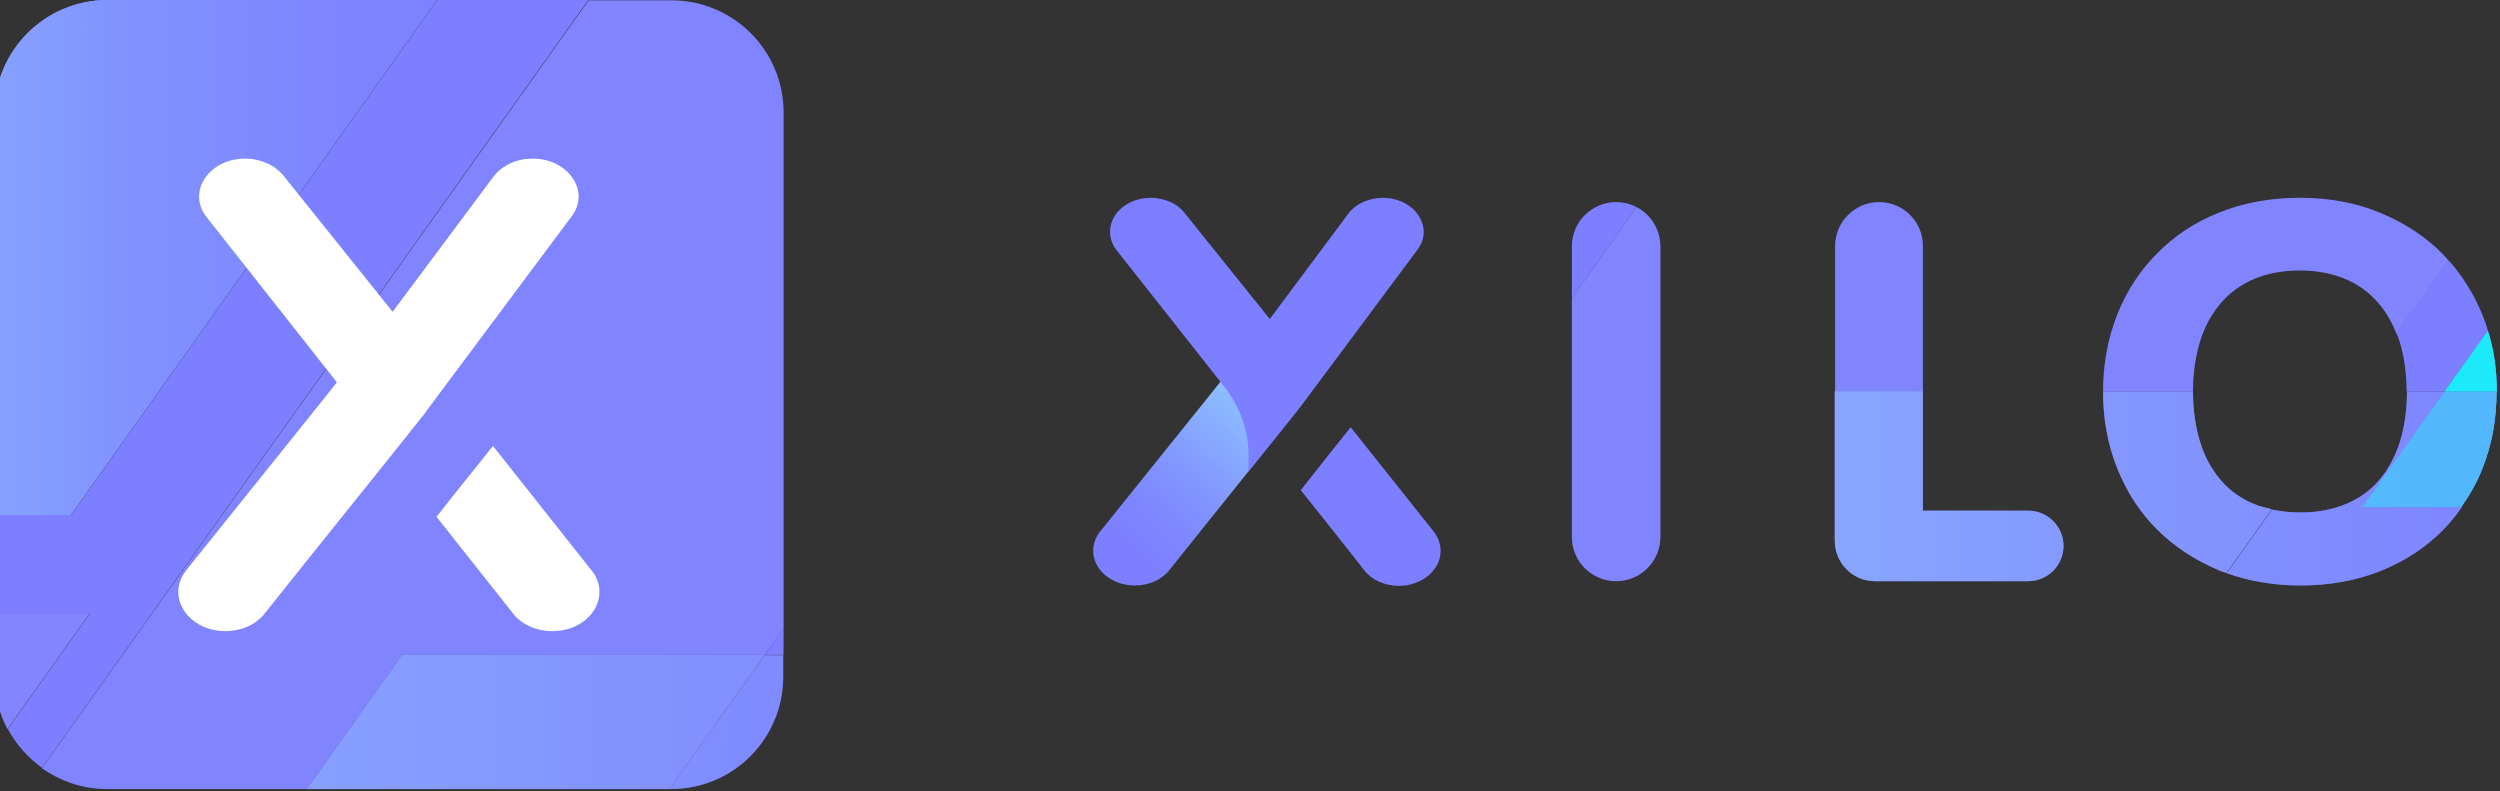 <svg width="139" height="44" viewBox="0 0 139 44" fill="none" xmlns="http://www.w3.org/2000/svg">
<rect x="0" y="0" width="139" height="44" fill="#333333" stroke="none"/>
<g clip-path="url(#clip0)">
<path d="M133.407 18.956C133.667 19.796 133.807 20.736 133.807 21.775H135.907L138.326 18.376C138.246 18.096 138.146 17.796 138.026 17.516C137.566 16.377 136.927 15.357 136.147 14.477L133.247 18.536C133.307 18.676 133.367 18.816 133.407 18.956Z" fill="#7C7FFF"/>
<path d="M89.857 11.238C88.497 11.238 87.397 12.337 87.397 13.697V16.576L90.996 11.518C90.656 11.338 90.277 11.238 89.857 11.238Z" fill="#7C7FFF"/>
<path d="M87.397 29.854C87.397 31.213 88.497 32.313 89.857 32.313C91.216 32.313 92.316 31.213 92.316 29.854V13.697C92.316 12.757 91.776 11.917 90.996 11.518L87.397 16.576V29.854V29.854Z" fill="#7C7FFF"/>
<path opacity="0.26" d="M87.397 29.854C87.397 31.213 88.497 32.313 89.857 32.313C91.216 32.313 92.316 31.213 92.316 29.854V13.697C92.316 12.757 91.776 11.917 90.996 11.518L87.397 16.576V29.854V29.854Z" fill="#9193FF"/>
<path d="M106.913 13.677C106.913 12.317 105.813 11.238 104.474 11.238C103.134 11.238 102.034 12.337 102.034 13.677V21.775H106.913V13.677Z" fill="#7C7FFF"/>
<path opacity="0.26" d="M106.913 13.677C106.913 12.317 105.813 11.238 104.474 11.238C103.134 11.238 102.034 12.337 102.034 13.677V21.775H106.913V13.677Z" fill="#9193FF"/>
<path d="M121.93 21.775C121.93 20.736 122.07 19.796 122.33 18.956C122.59 18.116 122.99 17.416 123.49 16.836C123.99 16.256 124.61 15.817 125.35 15.497C126.089 15.197 126.929 15.037 127.869 15.037C128.809 15.037 129.649 15.197 130.369 15.497C131.108 15.797 131.728 16.256 132.228 16.836C132.648 17.316 132.988 17.896 133.248 18.556L136.147 14.497C136.027 14.377 135.927 14.237 135.807 14.117C134.848 13.157 133.708 12.397 132.348 11.838C131.008 11.278 129.509 10.998 127.869 10.998C126.229 10.998 124.73 11.278 123.39 11.818C122.03 12.357 120.891 13.117 119.931 14.097C118.971 15.057 118.231 16.197 117.711 17.516C117.191 18.836 116.931 20.256 116.931 21.775H121.93Z" fill="#7C7FFF"/>
<path opacity="0.26" d="M121.93 21.775C121.93 20.736 122.07 19.796 122.33 18.956C122.59 18.116 122.99 17.416 123.49 16.836C123.99 16.256 124.61 15.817 125.35 15.497C126.089 15.197 126.929 15.037 127.869 15.037C128.809 15.037 129.649 15.197 130.369 15.497C131.108 15.797 131.728 16.256 132.228 16.836C132.648 17.316 132.988 17.896 133.248 18.556L136.147 14.497C136.027 14.377 135.927 14.237 135.807 14.117C134.848 13.157 133.708 12.397 132.348 11.838C131.008 11.278 129.509 10.998 127.869 10.998C126.229 10.998 124.73 11.278 123.39 11.818C122.03 12.357 120.891 13.117 119.931 14.097C118.971 15.057 118.231 16.197 117.711 17.516C117.191 18.836 116.931 20.256 116.931 21.775H121.93Z" fill="#9193FF"/>
<path d="M138.826 21.775C138.826 20.576 138.666 19.456 138.326 18.376L135.906 21.775H138.826Z" fill="#7C7FFF"/>
<path d="M138.826 21.775C138.826 20.576 138.666 19.456 138.326 18.376L135.906 21.775H138.826Z" fill="#1CE9F9"/>
<path d="M135.926 21.775H133.827C133.827 22.815 133.687 23.755 133.427 24.595C133.147 25.435 132.767 26.134 132.267 26.714C131.767 27.294 131.148 27.734 130.408 28.034C129.668 28.334 128.848 28.494 127.908 28.494C127.348 28.494 126.828 28.434 126.329 28.334L123.809 31.873C125.049 32.313 126.429 32.553 127.908 32.553C129.548 32.553 131.048 32.273 132.387 31.733C133.727 31.193 134.887 30.433 135.846 29.454C136.226 29.074 136.566 28.634 136.886 28.194H131.387L135.926 21.775Z" fill="#7C7FFF"/>
<path opacity="0.54" d="M135.926 21.775H133.827C133.827 22.815 133.687 23.755 133.427 24.595C133.147 25.435 132.767 26.134 132.267 26.714C131.767 27.294 131.148 27.734 130.408 28.034C129.668 28.334 128.848 28.494 127.908 28.494C127.348 28.494 126.828 28.434 126.329 28.334L123.809 31.873C125.049 32.313 126.429 32.553 127.908 32.553C129.548 32.553 131.048 32.273 132.387 31.733C133.727 31.193 134.887 30.433 135.846 29.454C136.226 29.074 136.566 28.634 136.886 28.194H131.387L135.926 21.775Z" fill="url(#paint0_linear)"/>
<path d="M104.253 32.313H112.771C113.851 32.313 114.731 31.433 114.731 30.354C114.731 29.274 113.851 28.394 112.771 28.394H106.913V21.755H102.014V30.054C102.014 31.313 103.013 32.313 104.253 32.313Z" fill="#7C7FFF"/>
<path opacity="0.26" d="M104.253 32.313H112.771C113.851 32.313 114.731 31.433 114.731 30.354C114.731 29.274 113.851 28.394 112.771 28.394H106.913V21.755H102.014V30.054C102.014 31.313 103.013 32.313 104.253 32.313Z" fill="#9193FF"/>
<path opacity="0.54" d="M104.253 32.313H112.771C113.851 32.313 114.731 31.433 114.731 30.354C114.731 29.274 113.851 28.394 112.771 28.394H106.913V21.755H102.014V30.054C102.014 31.313 103.013 32.313 104.253 32.313Z" fill="url(#paint1_linear)"/>
<path d="M119.931 29.434C120.891 30.393 122.05 31.153 123.39 31.713C123.51 31.773 123.65 31.813 123.79 31.853L126.309 28.314C125.969 28.234 125.65 28.154 125.35 28.034C124.61 27.734 123.99 27.294 123.49 26.714C122.99 26.134 122.59 25.435 122.33 24.595C122.07 23.755 121.93 22.815 121.93 21.775H116.931C116.931 23.295 117.191 24.715 117.711 26.015C118.231 27.334 118.971 28.474 119.931 29.434Z" fill="#7C7FFF"/>
<path opacity="0.26" d="M119.931 29.434C120.891 30.393 122.05 31.153 123.39 31.713C123.51 31.773 123.65 31.813 123.79 31.853L126.309 28.314C125.969 28.234 125.65 28.154 125.35 28.034C124.61 27.734 123.99 27.294 123.49 26.714C122.99 26.134 122.59 25.435 122.33 24.595C122.07 23.755 121.93 22.815 121.93 21.775H116.931C116.931 23.295 117.191 24.715 117.711 26.015C118.231 27.334 118.971 28.474 119.931 29.434Z" fill="#9193FF"/>
<path opacity="0.54" d="M119.931 29.434C120.891 30.393 122.05 31.153 123.39 31.713C123.51 31.773 123.65 31.813 123.79 31.853L126.309 28.314C125.969 28.234 125.65 28.154 125.35 28.034C124.61 27.734 123.99 27.294 123.49 26.714C122.99 26.134 122.59 25.435 122.33 24.595C122.07 23.755 121.93 22.815 121.93 21.775H116.931C116.931 23.295 117.191 24.715 117.711 26.015C118.231 27.334 118.971 28.474 119.931 29.434Z" fill="url(#paint2_linear)"/>
<path d="M131.348 28.194H136.847C137.307 27.534 137.727 26.814 138.027 26.034C138.547 24.735 138.807 23.315 138.807 21.795H135.907L131.348 28.194Z" fill="#7C7FFF"/>
<path d="M131.348 28.194H136.847C137.307 27.534 137.727 26.814 138.027 26.034C138.547 24.735 138.807 23.315 138.807 21.795H135.907L131.348 28.194Z" fill="#1CE9F9"/>
<path opacity="0.54" d="M131.348 28.194H136.847C137.307 27.534 137.727 26.814 138.027 26.034C138.547 24.735 138.807 23.315 138.807 21.795H135.907L131.348 28.194Z" fill="url(#paint3_linear)"/>
<path d="M68.36 21.195L68.28 21.096L68.12 20.895L67.96 21.096L67.401 21.795L61.182 29.534C60.922 29.854 60.782 30.233 60.782 30.613C60.782 31.693 61.822 32.553 63.102 32.553C63.881 32.553 64.601 32.233 65.021 31.693C66.021 30.433 67.441 28.674 68.8 26.974L69.76 25.774L69.8 25.715V25.654V25.494C69.88 23.975 69.38 22.475 68.36 21.195Z" fill="url(#paint4_linear)"/>
<path d="M79.697 29.534L75.258 23.955L75.098 23.755L74.938 23.955C74.358 24.675 73.719 25.475 73.079 26.294L72.539 26.974L72.419 27.134L72.319 27.254L72.419 27.374C73.079 28.194 74.138 29.534 74.978 30.593C75.338 31.053 75.638 31.433 75.858 31.713C76.278 32.253 76.998 32.573 77.778 32.573C79.057 32.573 80.097 31.693 80.097 30.634C80.097 30.234 79.957 29.854 79.697 29.534Z" fill="#7C7FFF"/>
<path d="M78.978 12.177C78.638 11.458 77.799 10.998 76.879 10.998C76.519 10.998 76.159 11.078 75.819 11.218C75.499 11.358 75.199 11.578 74.999 11.838L70.6 17.736L65.861 11.838C65.661 11.578 65.381 11.358 65.041 11.218C64.721 11.078 64.341 10.998 63.982 10.998C63.062 10.998 62.242 11.458 61.882 12.177C61.602 12.777 61.682 13.417 62.102 13.937L68.021 21.435C68.981 22.655 69.46 24.055 69.42 25.494V25.654L69.4 26.234L69.76 25.794C70.7 24.635 71.52 23.615 72.2 22.755C72.22 22.735 72.22 22.715 72.24 22.695L72.28 22.655L78.758 13.957C79.198 13.417 79.278 12.757 78.978 12.177Z" fill="#7C7FFF"/>
<path d="M-0.305 28.634V34.093H5.014L0.435 40.531C0.895 41.391 1.555 42.131 2.335 42.691L32.708 0H24.31L3.954 28.634H-0.305Z" fill="#7C7FFF"/>
<path d="M43.566 36.412V34.953L42.526 36.412H43.566Z" fill="#7C7FFF"/>
<path d="M-0.305 6.259V28.634H3.934L24.29 0H5.934C2.495 0.02 -0.305 2.819 -0.305 6.259Z" fill="#7C7FFF"/>
<path d="M-0.305 6.259V28.634H3.934L24.29 0H5.934C2.495 0.02 -0.305 2.819 -0.305 6.259Z" fill="url(#paint5_linear)"/>
<path d="M5.954 43.871H17.052L22.351 36.412H42.526L43.566 34.953V6.259C43.566 2.799 40.767 0.02 37.327 0.02H32.728L2.335 42.711C3.355 43.431 4.594 43.871 5.954 43.871Z" fill="#7C7FFF"/>
<path opacity="0.26" d="M5.954 43.871H17.052L22.351 36.412H42.526L43.566 35.013V6.259C43.566 2.799 40.767 0.02 37.327 0.02H32.728L2.335 42.711C3.355 43.431 4.594 43.871 5.954 43.871Z" fill="#9193FF"/>
<path d="M37.207 43.871H37.307C40.766 43.871 43.545 41.071 43.545 37.632V36.432H42.526L37.207 43.871Z" fill="#7C7FFF"/>
<path opacity="0.4" d="M37.207 43.871H37.307C40.766 43.871 43.545 41.071 43.545 37.632V36.432H42.526L37.207 43.871Z" fill="url(#paint6_linear)"/>
<path d="M22.35 36.412L17.052 43.871H37.207L42.526 36.412H22.35Z" fill="#7C7FFF"/>
<path opacity="0.26" d="M22.35 36.412L17.052 43.871H37.207L42.526 36.412H22.35Z" fill="#9193FF"/>
<path opacity="0.4" d="M22.35 36.412L17.052 43.871H37.207L42.526 36.412H22.35Z" fill="url(#paint7_linear)"/>
<path d="M-0.305 34.093V37.612C-0.305 38.672 -0.045 39.672 0.415 40.531L4.994 34.093H-0.305V34.093Z" fill="#7C7FFF"/>
<path opacity="0.32" d="M-0.305 34.093V37.612C-0.305 38.672 -0.045 39.672 0.415 40.531L4.994 34.093H-0.305V34.093Z" fill="#8D90FF"/>
<path d="M31.748 12.077C32.868 10.678 31.628 8.818 29.608 8.818C29.188 8.818 28.768 8.898 28.389 9.078C28.029 9.238 27.709 9.478 27.469 9.778L21.83 17.336L15.771 9.778C15.531 9.478 15.211 9.238 14.851 9.078C14.492 8.918 14.072 8.818 13.632 8.818C11.612 8.818 10.373 10.678 11.492 12.077L18.731 21.255L18.051 22.115L10.352 31.713C10.053 32.093 9.913 32.513 9.913 32.913C9.913 34.033 10.992 35.092 12.532 35.092C13.412 35.092 14.232 34.733 14.712 34.113C16.251 32.173 18.491 29.394 20.59 26.774C21.67 25.415 22.73 24.115 23.61 22.995C23.65 22.955 23.67 22.915 23.69 22.875L31.748 12.077Z" fill="white"/>
<path d="M32.888 31.713L27.409 24.795C26.689 25.694 25.91 26.674 25.09 27.694L24.43 28.534L24.27 28.734C25.43 30.194 27.669 33.033 28.529 34.113C29.009 34.733 29.829 35.092 30.709 35.092C32.248 35.092 33.328 34.053 33.328 32.913C33.328 32.493 33.208 32.093 32.888 31.713Z" fill="white"/>
</g>
<defs>
<linearGradient id="paint0_linear" x1="81.133" y1="27.16" x2="163.213" y2="27.16" gradientUnits="userSpaceOnUse">
<stop offset="0.09" stop-color="#95DFFF"/>
<stop offset="0.224" stop-color="#8FC7FF"/>
<stop offset="0.432" stop-color="#87A8FF"/>
<stop offset="0.636" stop-color="#8191FF"/>
<stop offset="0.829" stop-color="#7D84FF"/>
<stop offset="1" stop-color="#7C7FFF"/>
</linearGradient>
<linearGradient id="paint1_linear" x1="81.133" y1="27.044" x2="163.212" y2="27.044" gradientUnits="userSpaceOnUse">
<stop offset="0.09" stop-color="#95DFFF"/>
<stop offset="0.224" stop-color="#8FC7FF"/>
<stop offset="0.432" stop-color="#87A8FF"/>
<stop offset="0.636" stop-color="#8191FF"/>
<stop offset="0.829" stop-color="#7D84FF"/>
<stop offset="1" stop-color="#7C7FFF"/>
</linearGradient>
<linearGradient id="paint2_linear" x1="81.134" y1="26.822" x2="163.213" y2="26.822" gradientUnits="userSpaceOnUse">
<stop offset="0.09" stop-color="#95DFFF"/>
<stop offset="0.224" stop-color="#8FC7FF"/>
<stop offset="0.432" stop-color="#87A8FF"/>
<stop offset="0.636" stop-color="#8191FF"/>
<stop offset="0.829" stop-color="#7D84FF"/>
<stop offset="1" stop-color="#7C7FFF"/>
</linearGradient>
<linearGradient id="paint3_linear" x1="81.133" y1="24.981" x2="163.213" y2="24.981" gradientUnits="userSpaceOnUse">
<stop offset="0.09" stop-color="#95DFFF"/>
<stop offset="0.224" stop-color="#8FC7FF"/>
<stop offset="0.432" stop-color="#87A8FF"/>
<stop offset="0.636" stop-color="#8191FF"/>
<stop offset="0.829" stop-color="#7D84FF"/>
<stop offset="1" stop-color="#7C7FFF"/>
</linearGradient>
<linearGradient id="paint4_linear" x1="72.944" y1="19.01" x2="60.978" y2="32.74" gradientUnits="userSpaceOnUse">
<stop offset="0.09" stop-color="#95DFFF"/>
<stop offset="0.303" stop-color="#8BBAFF"/>
<stop offset="0.527" stop-color="#839AFF"/>
<stop offset="0.715" stop-color="#7E86FF"/>
<stop offset="0.844" stop-color="#7C7FFF"/>
</linearGradient>
<linearGradient id="paint5_linear" x1="-28.944" y1="14.329" x2="29.132" y2="14.329" gradientUnits="userSpaceOnUse">
<stop offset="0.09" stop-color="#95DFFF"/>
<stop offset="0.224" stop-color="#8FC7FF"/>
<stop offset="0.432" stop-color="#87A8FF"/>
<stop offset="0.636" stop-color="#8191FF"/>
<stop offset="0.829" stop-color="#7D84FF"/>
<stop offset="1" stop-color="#7C7FFF"/>
</linearGradient>
<linearGradient id="paint6_linear" x1="1.502" y1="40.14" x2="81.049" y2="40.14" gradientUnits="userSpaceOnUse">
<stop offset="0.09" stop-color="#95DFFF"/>
<stop offset="0.224" stop-color="#8FC7FF"/>
<stop offset="0.432" stop-color="#87A8FF"/>
<stop offset="0.636" stop-color="#8191FF"/>
<stop offset="0.829" stop-color="#7D84FF"/>
<stop offset="1" stop-color="#7C7FFF"/>
</linearGradient>
<linearGradient id="paint7_linear" x1="1.503" y1="40.14" x2="81.049" y2="40.14" gradientUnits="userSpaceOnUse">
<stop offset="0.09" stop-color="#95DFFF"/>
<stop offset="0.224" stop-color="#8FC7FF"/>
<stop offset="0.432" stop-color="#87A8FF"/>
<stop offset="0.636" stop-color="#8191FF"/>
<stop offset="0.829" stop-color="#7D84FF"/>
<stop offset="1" stop-color="#7C7FFF"/>
</linearGradient>
<clipPath id="clip0">
<rect width="139" height="44" fill="white"/>
</clipPath>
</defs>
</svg>